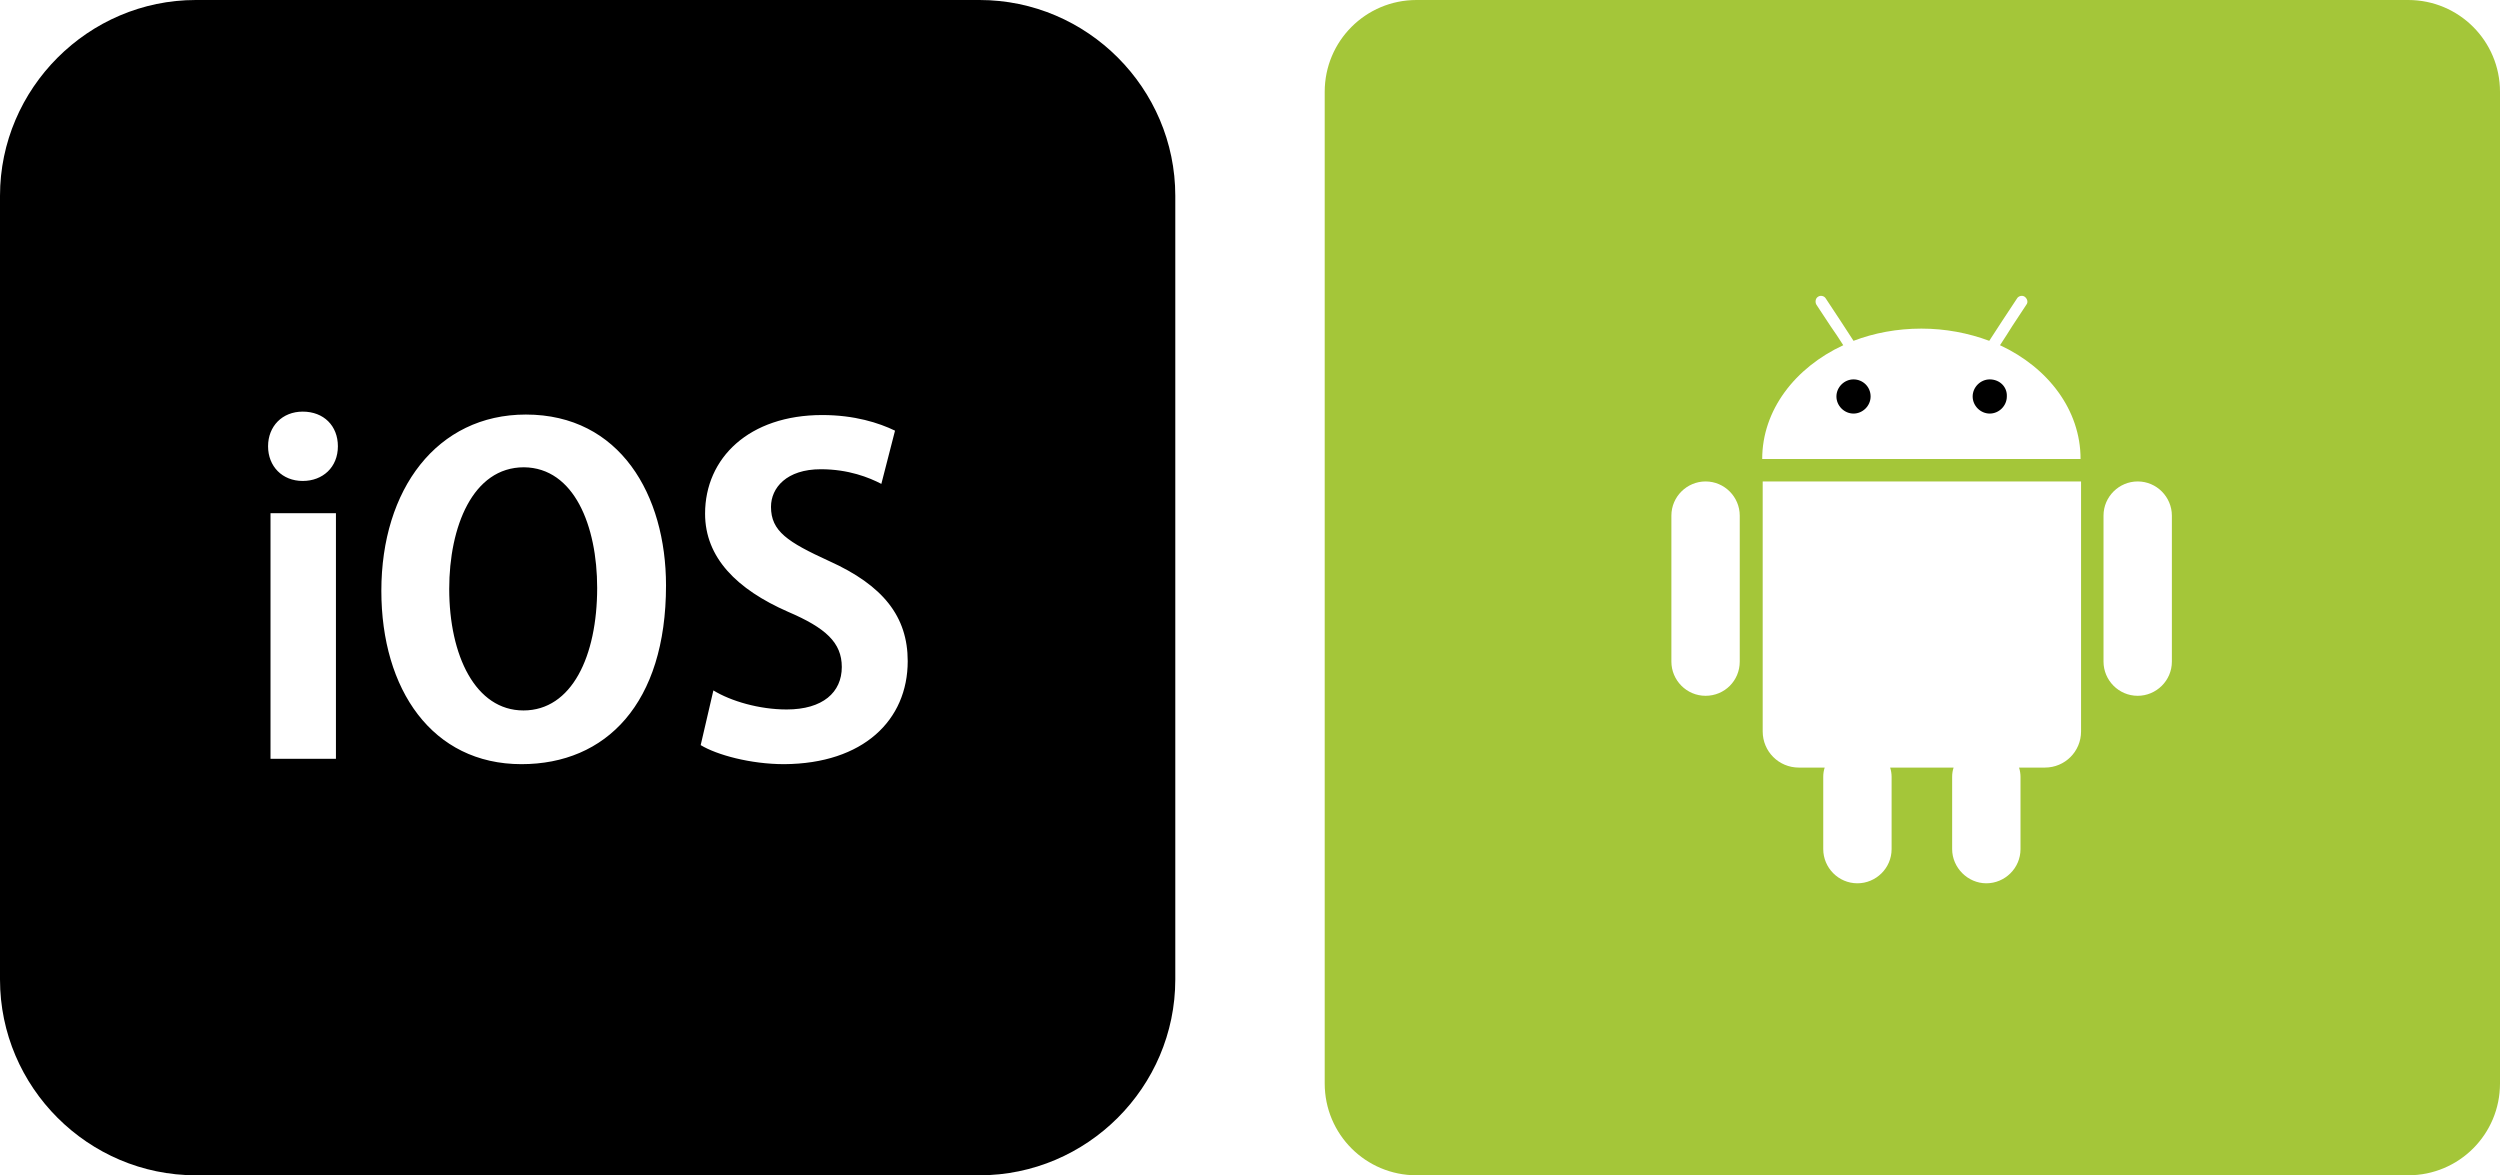 <?xml version="1.0" encoding="UTF-8"?>
<!-- Generator: Adobe Illustrator 24.1.3, SVG Export Plug-In . SVG Version: 6.00 Build 0)  -->
<svg xmlns="http://www.w3.org/2000/svg" xmlns:xlink="http://www.w3.org/1999/xlink" version="1.1" id="Layer_1" x="0px" y="0px" viewBox="0 0 512 240.7" style="enable-background:new 0 0 512 240.7;" xml:space="preserve">
<style type="text/css">
	.st0{fill:#A4C639;}
</style>
<g>
	<g id="_x33_e91140ac1bfb9903b91c1b0ca08a1f6">
		<path d="M122.3,120.4c0,14-5.2,25.1-15.1,25.1c-9.8,0-15.2-11.2-15.2-24.9c0-12.7,4.8-24.9,15.3-24.9    C117.6,95.8,122.3,107.7,122.3,120.4z M240.7,40.1v160.5c0,22.1-18.1,40.1-40.1,40.1H40.1C18.1,240.7,0,222.7,0,200.6V40.1    C0,18.1,18.1,0,40.1,0h160.5C222.7,0,240.7,18.1,240.7,40.1z M68.8,105.1H55.4v50.3h13.4V105.1z M69.2,91.4c0-4.2-2.9-7.1-7.2-7.1    c-4.2,0-7.1,3-7.1,7.1c0,4.1,2.9,7.1,7.1,7.1C66.1,98.5,69.2,95.7,69.2,91.4z M136.4,119.9c0-18.5-9.4-35-28.7-35    c-18.2,0-29.6,15.3-29.6,36.1c0,20.2,10.4,35.5,28.7,35.5C124.1,156.5,136.4,144.1,136.4,119.9z M185.9,135.4    c0-9.1-5-15.5-16.1-20.5c-8.5-3.9-11.9-6.1-11.9-11.1c0-3.9,3.2-7.7,10.2-7.7c5.7,0,9.9,1.7,12.4,3l2.8-10.9    c-3.3-1.6-8.3-3.2-14.9-3.2c-15,0-24,8.8-24,20.2c0,9,6.5,15.5,17,20.1c7.7,3.3,11,6.3,11,11.3c0,5.2-3.9,8.7-11.3,8.7    c-5.6,0-11.4-1.7-15-3.9l-2.6,11.2c3.3,2,10.2,3.9,17.1,3.9C176.8,156.4,185.9,147.5,185.9,135.4z"></path>
	</g>
	<g>
		<path d="M407.5,77.7c-1.9,0-3.5,1.6-3.5,3.5c0,1.9,1.6,3.5,3.5,3.5s3.5-1.6,3.5-3.5C411.1,79.2,409.5,77.7,407.5,77.7z"></path>
		<path d="M379.6,77.7c-1.9,0-3.5,1.6-3.5,3.5c0,1.9,1.6,3.5,3.5,3.5s3.5-1.6,3.5-3.5C383.1,79.2,381.5,77.7,379.6,77.7z"></path>
		<path class="st0" d="M493.2,0H290.1c-10.4,0-18.8,8.4-18.8,18.8v203.1c0,10.4,8.4,18.8,18.8,18.8h203.1c10.4,0,18.8-8.4,18.8-18.8    V18.8C512,8.4,503.6,0,493.2,0z M356.3,135.5c0,3.9-3.1,7-7,7c-3.9,0-7-3.2-7-7v-29.9c0-3.9,3.2-7,7-7c3.9,0,7,3.2,7,7V135.5z     M426.2,104.4v4.7v40.7c0,4.1-3.3,7.4-7.4,7.4h-5.3c0.2,0.6,0.3,1.3,0.3,1.9v0.4v2.4v12c0,3.9-3.2,7-7,7s-7-3.2-7-7v-12v-2.4v-0.4    c0-0.7,0.1-1.3,0.3-1.9h-13c0.2,0.6,0.3,1.3,0.3,1.9v0.4v2.4v12c0,3.9-3.2,7-7,7c-3.9,0-7-3.2-7-7v-12v-2.4v-0.4    c0-0.7,0.1-1.3,0.3-1.9h-5.3c-4.1,0-7.4-3.3-7.4-7.4v-40.7v-4.7v-5.8h0.5h64.2h0.5L426.2,104.4L426.2,104.4z M360.9,94    c0-10,6.7-18.7,16.6-23.3l-1.3-2l-1.3-1.9l-2.9-4.4c-0.3-0.5-0.2-1.3,0.3-1.6c0.5-0.4,1.3-0.2,1.6,0.3l3.1,4.7l1.3,2l1.3,2    c4.2-1.6,8.9-2.5,13.9-2.5c4.9,0,9.6,0.9,13.9,2.5l1.3-2l1.3-2l3.1-4.7c0.3-0.5,1.1-0.7,1.6-0.3c0.5,0.4,0.7,1.1,0.3,1.6l-2.9,4.4    l-1.2,1.9l-1.3,2c9.9,4.6,16.5,13.3,16.5,23.3H360.9L360.9,94z M444.8,135.5c0,3.9-3.2,7-7,7c-3.9,0-7-3.2-7-7v-29.9    c0-3.9,3.2-7,7-7c3.9,0,7,3.2,7,7V135.5z"></path>
	</g>
</g>
</svg>

